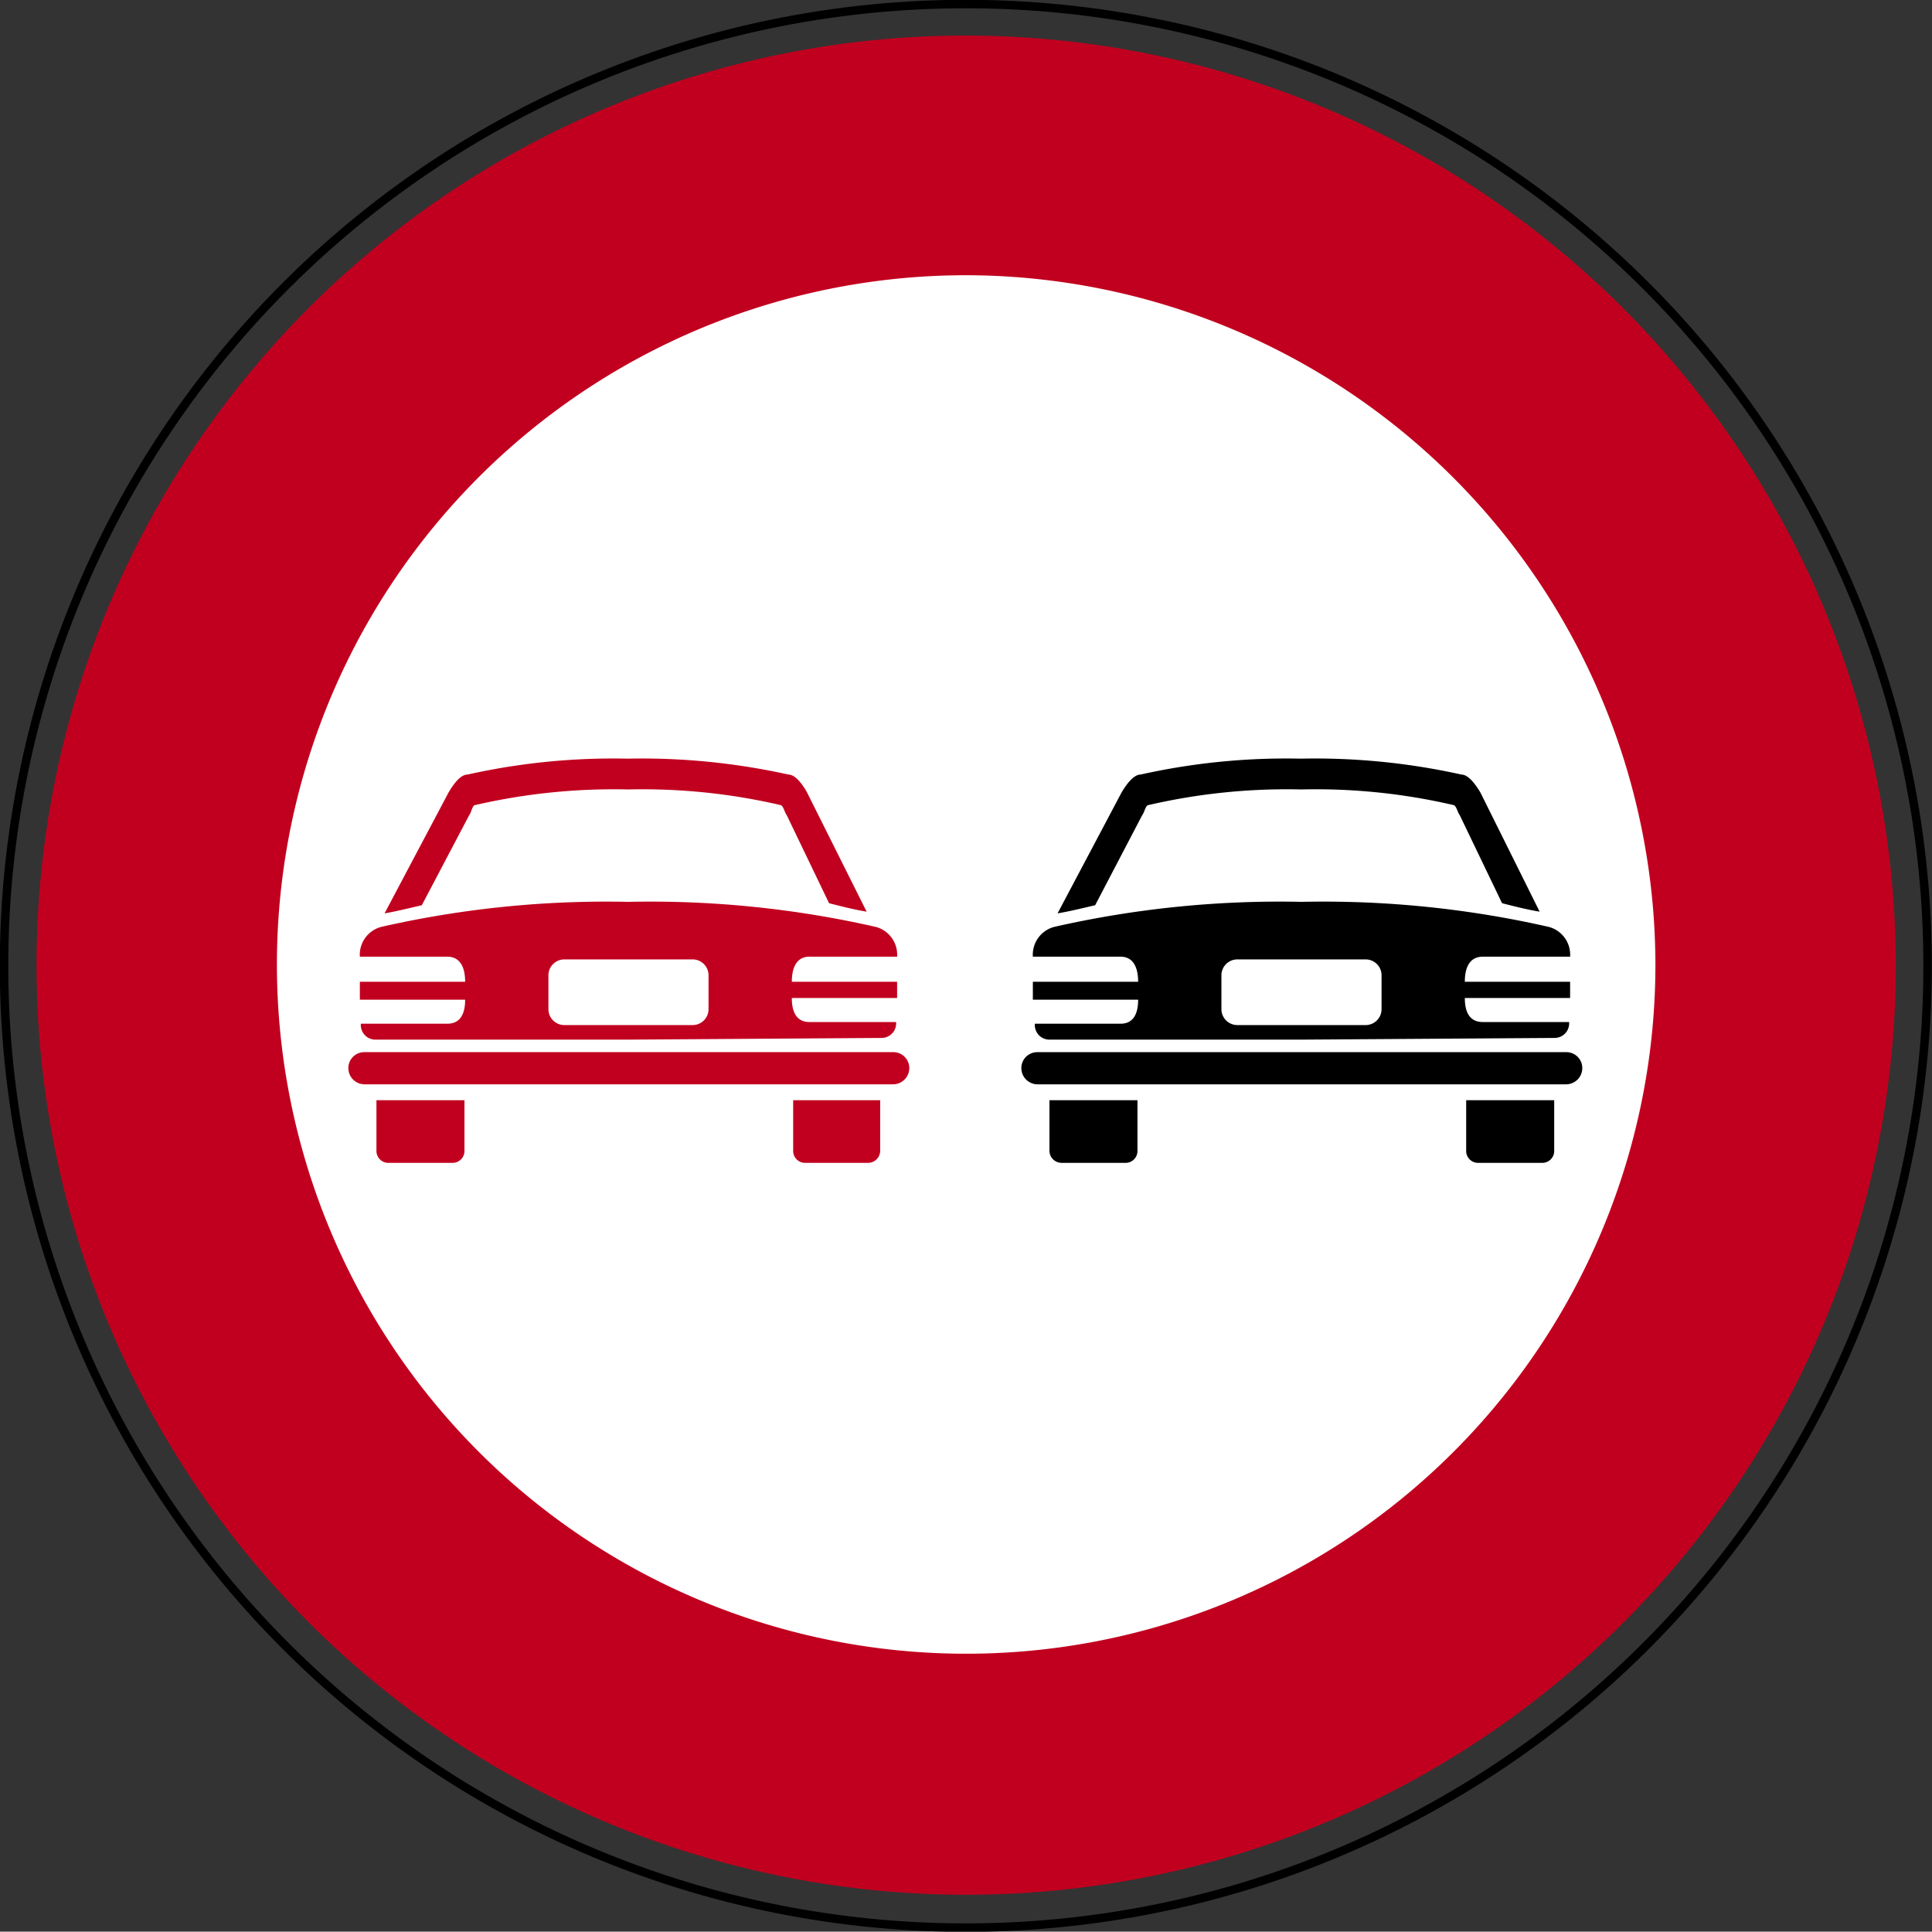 <svg xmlns="http://www.w3.org/2000/svg" xmlns:xlink="http://www.w3.org/1999/xlink" viewBox="0 0 57.07 57.06"><rect x="0" y="0" width="57.07" height="57.06" fill="#333333" stroke="none"/><defs><style>.cls-1,.cls-3{fill:none;}.cls-2{clip-path:url(#clip-path);}.cls-3{stroke:#000;stroke-miterlimit:3.86;stroke-width:0.25px;}.cls-4{fill:#c1001f;}.cls-4,.cls-5,.cls-6{fill-rule:evenodd;}.cls-5{fill:#fff;}</style><clipPath id="clip-path" transform="translate(0 0)"><rect class="cls-1" width="57.07" height="57.07"/></clipPath></defs><g id="Layer_2" data-name="Layer 2"><g id="Layer_1-2" data-name="Layer 1"><g class="cls-2"><path class="cls-3" d="M.12,28.53A28.41,28.41,0,1,1,28.53,56.94,28.4,28.4,0,0,1,.12,28.53Z" transform="translate(0 0)"/></g><path class="cls-4" d="M56,28.5A27.46,27.46,0,1,1,28.55,1.05,27.5,27.5,0,0,1,56,28.5" transform="translate(0 0)"/><path class="cls-5" d="M48.9,28.48A20.36,20.36,0,1,1,28.54,8.13,20.4,20.4,0,0,1,48.9,28.48" transform="translate(0 0)"/><path class="cls-6" d="M46.27,31.08a.47.47,0,0,1,.47.47.48.48,0,0,1-.47.48H30.64a.48.48,0,0,1-.47-.48.47.47,0,0,1,.47-.47" transform="translate(0 0)"/><path class="cls-6" d="M38.42,22.41a19.93,19.93,0,0,1,4.75.47c.21,0,.43.31.56.53l1.75,3.52c-.37-.06-.8-.17-1.11-.25l-1.25-2.6c-.07-.09-.1-.29-.19-.3a17.92,17.92,0,0,0-4.49-.46,18.1,18.1,0,0,0-4.51.46c-.09,0-.12.21-.19.3l-1.39,2.66c-.31.07-.74.18-1.11.24l1.89-3.57c.13-.22.35-.53.56-.53a19.74,19.74,0,0,1,4.73-.47" transform="translate(0 0)"/><path class="cls-6" d="M38.45,30.71H31a.43.43,0,0,1-.43-.47H33.1c.39,0,.52-.31.52-.71H30.51V29h3.11c0-.4-.13-.74-.52-.74H30.51a.85.85,0,0,1,.63-.88,30.07,30.07,0,0,1,7.31-.74,30,30,0,0,1,7.3.74.85.85,0,0,1,.63.88H43.8c-.4,0-.53.34-.53.74h3.11v.48H43.27c0,.4.13.71.53.71h2.55a.43.43,0,0,1-.43.47" transform="translate(0 0)"/><path class="cls-5" d="M36.08,28.81a.47.47,0,0,1,.47-.47h3.79a.47.47,0,0,1,.47.47v1a.47.47,0,0,1-.47.47H36.55a.47.47,0,0,1-.47-.47" transform="translate(0 0)"/><path class="cls-6" d="M33.6,32.5V34a.35.35,0,0,1-.35.35H31.36A.36.36,0,0,1,31,34V32.5" transform="translate(0 0)"/><path class="cls-6" d="M45.91,32.5V34a.35.35,0,0,1-.35.35h-1.9a.35.35,0,0,1-.35-.35V32.5" transform="translate(0 0)"/><path class="cls-4" d="M26.38,31.08a.47.47,0,0,1,.48.47.48.48,0,0,1-.48.48H10.76a.48.48,0,0,1-.47-.48.47.47,0,0,1,.47-.47" transform="translate(0 0)"/><path class="cls-4" d="M18.54,22.41a20,20,0,0,1,4.75.47c.21,0,.43.31.55.53l1.76,3.52c-.37-.06-.8-.17-1.11-.25l-1.25-2.6c-.07-.09-.1-.29-.19-.3a18,18,0,0,0-4.49-.46,18.24,18.24,0,0,0-4.52.46c-.09,0-.11.21-.18.3l-1.4,2.66c-.31.07-.74.18-1.1.24l1.89-3.57c.13-.22.34-.53.56-.53a19.74,19.74,0,0,1,4.73-.47" transform="translate(0 0)"/><path class="cls-4" d="M13.72,32.5V34a.35.35,0,0,1-.35.35h-1.9a.35.35,0,0,1-.35-.35V32.5" transform="translate(0 0)"/><path class="cls-4" d="M26,32.5V34a.36.36,0,0,1-.36.35H23.78a.35.35,0,0,1-.35-.35V32.5" transform="translate(0 0)"/><path class="cls-4" d="M18.56,30.71H11.09a.43.43,0,0,1-.43-.47h2.55c.4,0,.53-.31.53-.71H10.63V29h3.11c0-.4-.13-.74-.53-.74H10.63a.85.85,0,0,1,.63-.88,30,30,0,0,1,7.3-.74,30.07,30.07,0,0,1,7.31.74.85.85,0,0,1,.63.88H23.91c-.39,0-.52.34-.52.74H26.5v.48H23.39c0,.4.13.71.52.71h2.56a.43.43,0,0,1-.43.47" transform="translate(0 0)"/><path class="cls-5" d="M16.2,28.81a.47.47,0,0,1,.47-.47h3.79a.47.47,0,0,1,.47.47v1a.47.47,0,0,1-.47.47H16.67a.47.47,0,0,1-.47-.47" transform="translate(0 0)"/></g></g></svg>